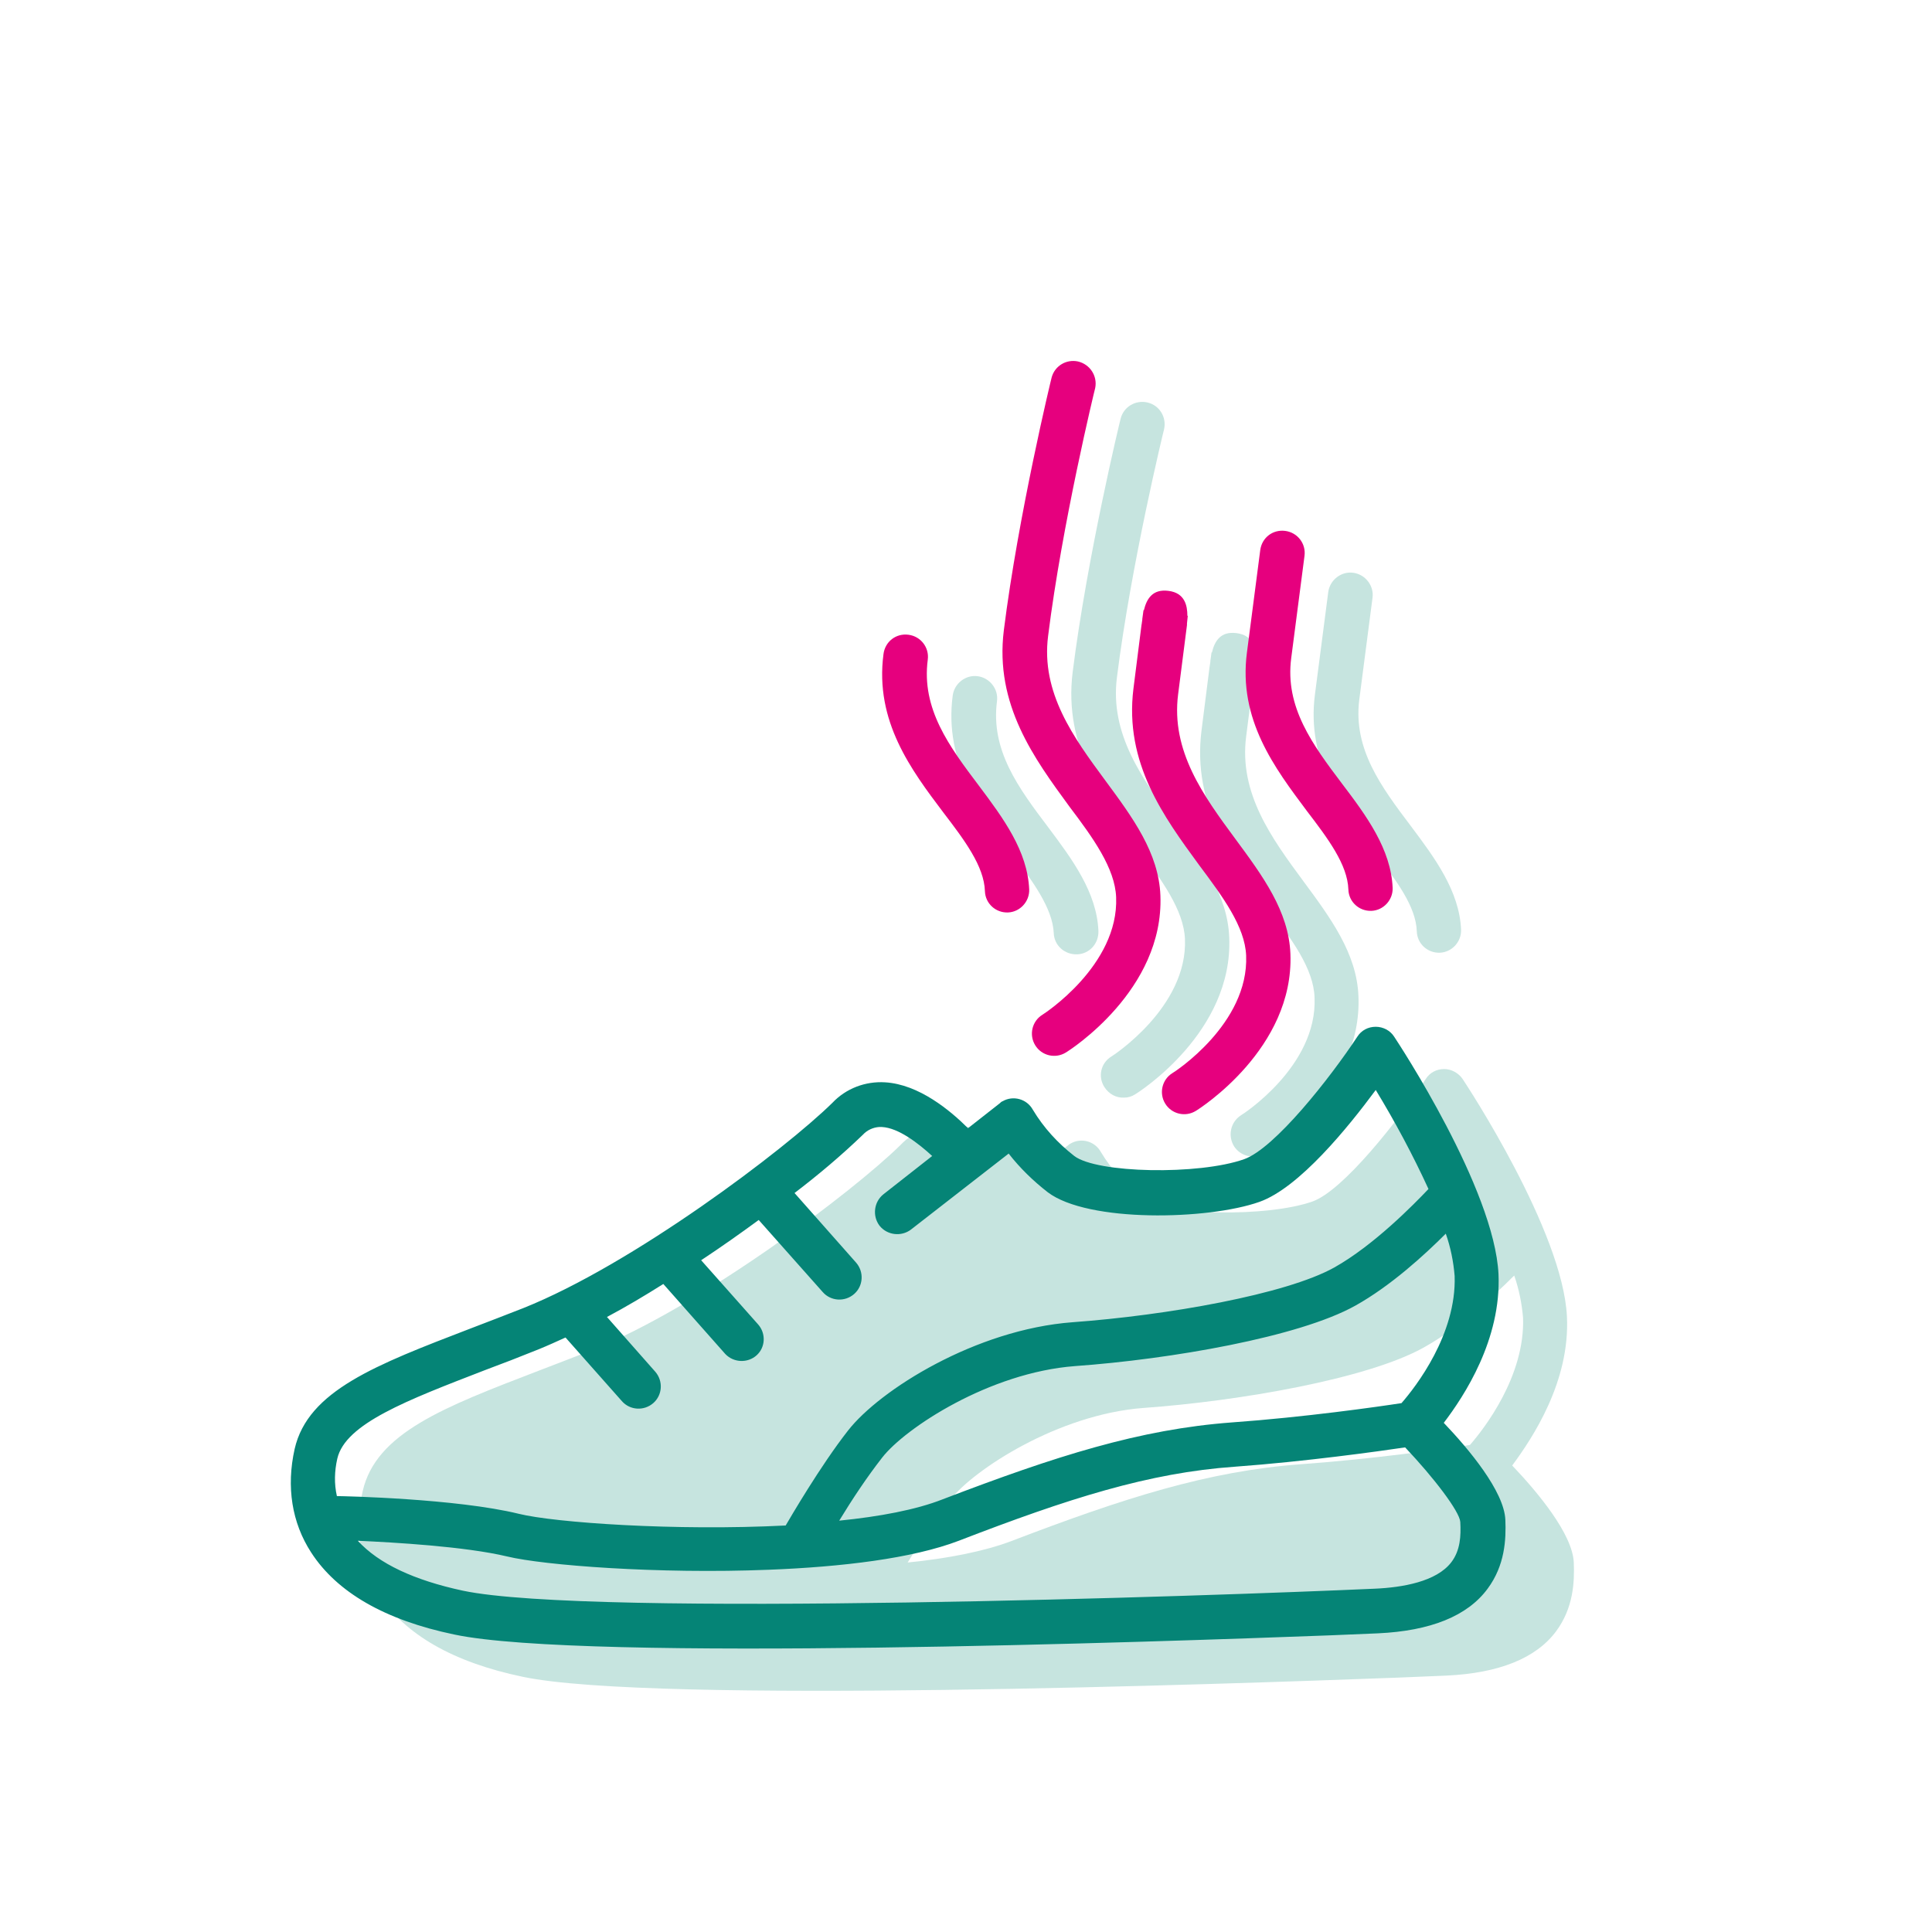<?xml version="1.0" encoding="UTF-8"?> <!-- Generator: Adobe Illustrator 24.0.1, SVG Export Plug-In . SVG Version: 6.00 Build 0) --> <svg xmlns="http://www.w3.org/2000/svg" xmlns:xlink="http://www.w3.org/1999/xlink" version="1.1" id="Capa_1" x="0px" y="0px" viewBox="0 0 480 480" style="enable-background:new 0 0 480 480;" xml:space="preserve"> <style type="text/css"> .st0{fill:#C6E4DF;} .st1{fill:#058476;} .st2{fill:#E6007E;} .st3{fill:none;} </style> <title>10_calzado</title> <path class="st0" d="M389.3,327.1c-1-21.2-24.9-57.5-25.9-59c-1-1.5-2.8-2.5-4.6-2.5c-1.9,0-3.6,0.9-4.6,2.5 c-6.8,10.3-20.5,27.7-28.1,30.4c-11.3,4-36.6,3.5-42.3-0.8c-4.1-3.2-7.6-7-10.3-11.5c-1.5-2.7-4.9-3.6-7.5-2.1 c-0.2,0.1-0.5,0.3-0.7,0.5l-7.9,6.2c-4.4-4.4-12.2-10.9-20.6-11.4c-4.9-0.3-9.7,1.5-13.1,5.1c-11.8,11.6-49.5,40.1-76.8,51 c-4.6,1.8-9,3.5-13.2,5.1c-23.4,9-40.3,15.4-43.6,29.9c-2.1,9.4-0.7,18.3,4.1,25.7c6.4,9.9,18.4,16.8,35.7,20.4 c32.2,6.8,174.9,1.8,217.4,0.2c7.4-0.3,11.7-0.5,12-0.5c13.1-0.6,22.3-4.3,27.3-11c4.3-5.8,4.6-12.2,4.4-17.1 c-0.3-7.1-9.1-17.6-15.3-24.1C380.8,357.2,390.1,343.2,389.3,327.1z M365.2,359c-5.8,0.9-24.1,3.5-42.2,4.8 c-22.8,1.7-43.6,8.3-71.8,19.1c-6.6,2.5-15.7,4.3-25.7,5.3c3.3-5.4,6.8-10.7,10.7-15.7c5.7-7.3,26.6-21.1,47.9-22.7 c23.7-1.7,55.6-7.2,69.6-15c8.8-4.9,17.2-12.6,22.5-17.9c1.2,3.4,1.9,7,2.2,10.5C378.9,341.9,368.7,355,365.2,359z"></path> <path class="st0" d="M294.4,233.3c0.7,17-18.1,29.1-18.3,29.2c-2.6,1.6-3.4,5-1.7,7.6c1.1,1.7,2.9,2.7,4.9,2.6c1,0,1.9-0.3,2.7-0.8 c1-0.6,24.4-15.5,23.4-39c-0.4-10.6-6.9-19.4-13.7-28.7c-7.9-10.7-16-21.8-14.2-35.9c3.5-28,11.6-61.3,11.7-61.6 c0.7-3-1.1-6-4.1-6.7c-3-0.7-6,1.1-6.7,4.1c-0.1,0.3-8.3,34.2-11.9,62.9c-2.3,18.5,7.6,32,16.3,43.8 C288.6,218.6,294.1,226.1,294.4,233.3z"></path> <path class="st0" d="M326.6,247.9c0.7,17-17.9,29-18.3,29.2c-2.6,1.7-3.3,5.1-1.7,7.7c1.6,2.5,5,3.3,7.5,1.7 c1-0.6,24.4-15.5,23.4-39c-0.4-10.6-6.9-19.4-13.7-28.6c-7.9-10.7-16-21.8-14.2-35.9l2.2-17.2c0,0,0,0,0-0.1c0-0.1,0-0.2,0-0.3 l0.2-1.9h-0.1c0.1-2.5-0.6-5.7-4.7-6.2c-3.9-0.5-5.4,1.9-6.1,4.8h-0.1l-0.3,2.2c0,0.1,0,0.2,0,0.2c-0.1,0.4-0.1,0.9-0.2,1.3l-2,15.8 c-2.3,18.5,7.6,31.9,16.3,43.8C320.9,233.2,326.4,240.7,326.6,247.9z"></path> <path class="st0" d="M352,231.4c0.1,3.1,2.7,5.4,5.7,5.3s5.4-2.7,5.3-5.7l0,0c-0.4-9.6-6.5-17.8-12.5-25.8 c-7.4-9.8-14.3-19.1-12.8-31.3l3.3-25.4c0.4-3-1.8-5.8-4.8-6.2c-3-0.4-5.8,1.8-6.2,4.8l-3.3,25.4c-2.2,16.7,6.9,28.8,14.9,39.4 C346.9,218.7,351.8,225.2,352,231.4z"></path> <path class="st0" d="M261.8,231.8c0.1,3.1,2.7,5.4,5.8,5.3s5.4-2.7,5.3-5.8c-0.4-9.6-6.5-17.8-12.5-25.8 c-7.4-9.8-14.3-19.1-12.7-31.3c0.4-3-1.8-5.8-4.8-6.2c-3-0.4-5.8,1.8-6.2,4.8c-2.2,16.7,6.9,28.7,14.9,39.4 C256.6,219.1,261.5,225.6,261.8,231.8z"></path> <path class="st1" d="M372.3,316.6c-1-21.2-24.9-57.5-25.9-59c-1-1.6-2.8-2.5-4.6-2.5c-1.9,0-3.6,0.9-4.6,2.5 c-6.8,10.3-20.5,27.7-28.1,30.4c-11.3,4-36.6,3.5-42.2-0.8c-4.1-3.2-7.6-7-10.3-11.5c-1.5-2.7-4.9-3.6-7.5-2.1 c-0.3,0.1-0.5,0.3-0.7,0.5l-7.9,6.2c-4.4-4.4-12.2-10.9-20.6-11.4c-4.9-0.3-9.7,1.5-13.1,5.1c-11.8,11.6-49.5,40.1-76.8,51 c-4.6,1.8-9,3.5-13.2,5.1c-23.4,9-40.3,15.4-43.6,29.9c-2.1,9.4-0.7,18.3,4.1,25.7c6.4,9.9,18.3,16.8,35.6,20.4 c32.2,6.8,174.9,1.8,217.4,0.2c7.4-0.3,11.7-0.5,12-0.5c13.1-0.6,22.3-4.3,27.3-11.1c4.3-5.8,4.6-12.2,4.4-17.1 c-0.3-7.1-9.1-17.6-15.3-24.1C363.8,346.8,373,332.8,372.3,316.6z M348.2,348.6c-5.8,0.9-24.1,3.5-42.2,4.8 c-22.8,1.7-43.6,8.3-71.8,19.1c-6.6,2.6-15.7,4.3-25.7,5.3c3.3-5.4,6.8-10.7,10.7-15.7c5.7-7.3,26.6-21.1,47.9-22.7 c23.7-1.7,55.6-7.2,69.6-15c8.8-4.9,17.2-12.6,22.5-17.9c1.2,3.4,1.9,6.9,2.2,10.5C361.9,331.5,351.7,344.6,348.2,348.6z M83.8,362.4c2-8.7,17.3-14.5,36.7-22c4.3-1.6,8.7-3.3,13.4-5.2c2.2-0.9,4.4-1.9,6.6-2.9l14,15.8c2,2.3,5.5,2.5,7.8,0.5 c2.3-2,2.5-5.5,0.5-7.8l-12-13.6c4.7-2.5,9.4-5.3,14-8.2l15.4,17.4c2.1,2.2,5.6,2.3,7.8,0.3c2.2-2,2.3-5.4,0.4-7.6l-14.2-16 c5-3.3,9.8-6.7,14.3-10l15.9,17.9c2,2.3,5.5,2.5,7.8,0.5c2.3-2,2.5-5.5,0.5-7.8l-15.3-17.3c5.9-4.5,11.6-9.3,17-14.5 c1-1.1,2.5-1.8,4-1.9h0.7c4.1,0.2,9,4,12.5,7.2l-12.1,9.5c-2.4,1.9-2.8,5.4-1,7.8c1.9,2.4,5.4,2.8,7.8,1l24.3-18.9 c2.8,3.6,6.1,6.8,9.7,9.6c10,7.6,39.9,6.9,52.6,2.4c9.9-3.5,22.1-18.6,28.9-27.8c4.8,7.9,9.2,16.1,13.1,24.6 c-3.7,3.9-13.6,14-23.4,19.5c-12,6.7-41.7,11.9-65,13.6c-24.1,1.8-47.9,16.8-55.8,26.9c-6.9,8.8-14.5,21.9-15.5,23.6 c-27.4,1.4-57.4-0.7-66.3-2.9c-15.5-3.8-43.8-4.4-45-4.4h-0.2C83,368.6,83.1,365.5,83.8,362.4z M362.8,378.1c0.2,3.5,0,7.1-2.2,10 c-3.7,4.9-12.3,6.3-18.9,6.6c-39.9,1.8-195,7.2-226.7,0.5c-12.1-2.6-20.9-6.7-26.1-12.4c8.9,0.4,26.6,1.4,37.1,3.9 c9.1,2.2,37.5,4.4,65,3.3c18.1-0.7,35.7-2.8,47.2-7.2c27.2-10.5,47.2-16.9,68.6-18.4c17.7-1.3,35.5-3.8,42.3-4.8 C356.3,367.2,362.6,375.5,362.8,378.1L362.8,378.1z"></path> <path class="st2" d="M277.3,222.9c0.7,17-18.1,29.1-18.3,29.2c-2.6,1.6-3.4,5-1.8,7.6c1.6,2.6,5,3.4,7.6,1.8 c1-0.6,24.4-15.5,23.5-39c-0.4-10.6-6.9-19.4-13.7-28.6c-7.9-10.7-16-21.8-14.2-35.9c3.5-28,11.6-61.3,11.7-61.6 c0.6-3-1.3-5.9-4.3-6.6c-2.9-0.6-5.7,1.1-6.5,3.9c-0.1,0.3-8.3,34.2-11.9,62.9c-2.3,18.5,7.6,31.9,16.3,43.8 C271.6,208.2,277,215.7,277.3,222.9z"></path> <path class="st2" d="M309.6,237.4c0.7,17-17.9,29-18.3,29.2c-2.6,1.6-3.4,5-1.8,7.6s5,3.4,7.6,1.8c1-0.6,24.4-15.5,23.5-39 c-0.4-10.6-6.9-19.4-13.7-28.6c-7.9-10.7-16-21.8-14.2-35.9l2.2-17.2c0,0,0-0.1,0-0.1v-0.3l0.2-1.9H295c0-2.5-0.6-5.7-4.7-6.2 c-3.9-0.5-5.4,1.9-6.1,4.8h-0.1l-0.3,2.2v0.2c-0.1,0.4-0.1,0.9-0.2,1.3l-2,15.8c-2.3,18.5,7.6,31.9,16.3,43.8 C303.8,222.8,309.3,230.2,309.6,237.4z"></path> <path class="st2" d="M335,221c0.1,3.1,2.7,5.4,5.7,5.3s5.4-2.7,5.3-5.7l0,0c-0.4-9.6-6.5-17.9-12.5-25.8 c-7.4-9.8-14.3-19.1-12.7-31.3l3.3-25.4c0.4-3-1.7-5.8-4.8-6.2s-5.8,1.7-6.2,4.8l-3.3,25.4c-2.2,16.7,6.9,28.7,14.9,39.4 C329.9,208.3,334.8,214.8,335,221z"></path> <path class="st2" d="M244.7,221.4c0.1,3.1,2.7,5.4,5.7,5.3s5.4-2.7,5.3-5.7c-0.4-9.6-6.5-17.8-12.5-25.8 c-7.4-9.8-14.3-19.1-12.7-31.3c0.4-3-1.7-5.8-4.8-6.2s-5.8,1.7-6.2,4.8l0,0c-2.2,16.7,6.9,28.8,14.9,39.4 C239.6,208.7,244.5,215.2,244.7,221.4z"></path> <rect class="st3" width="480" height="480"></rect> </svg> 